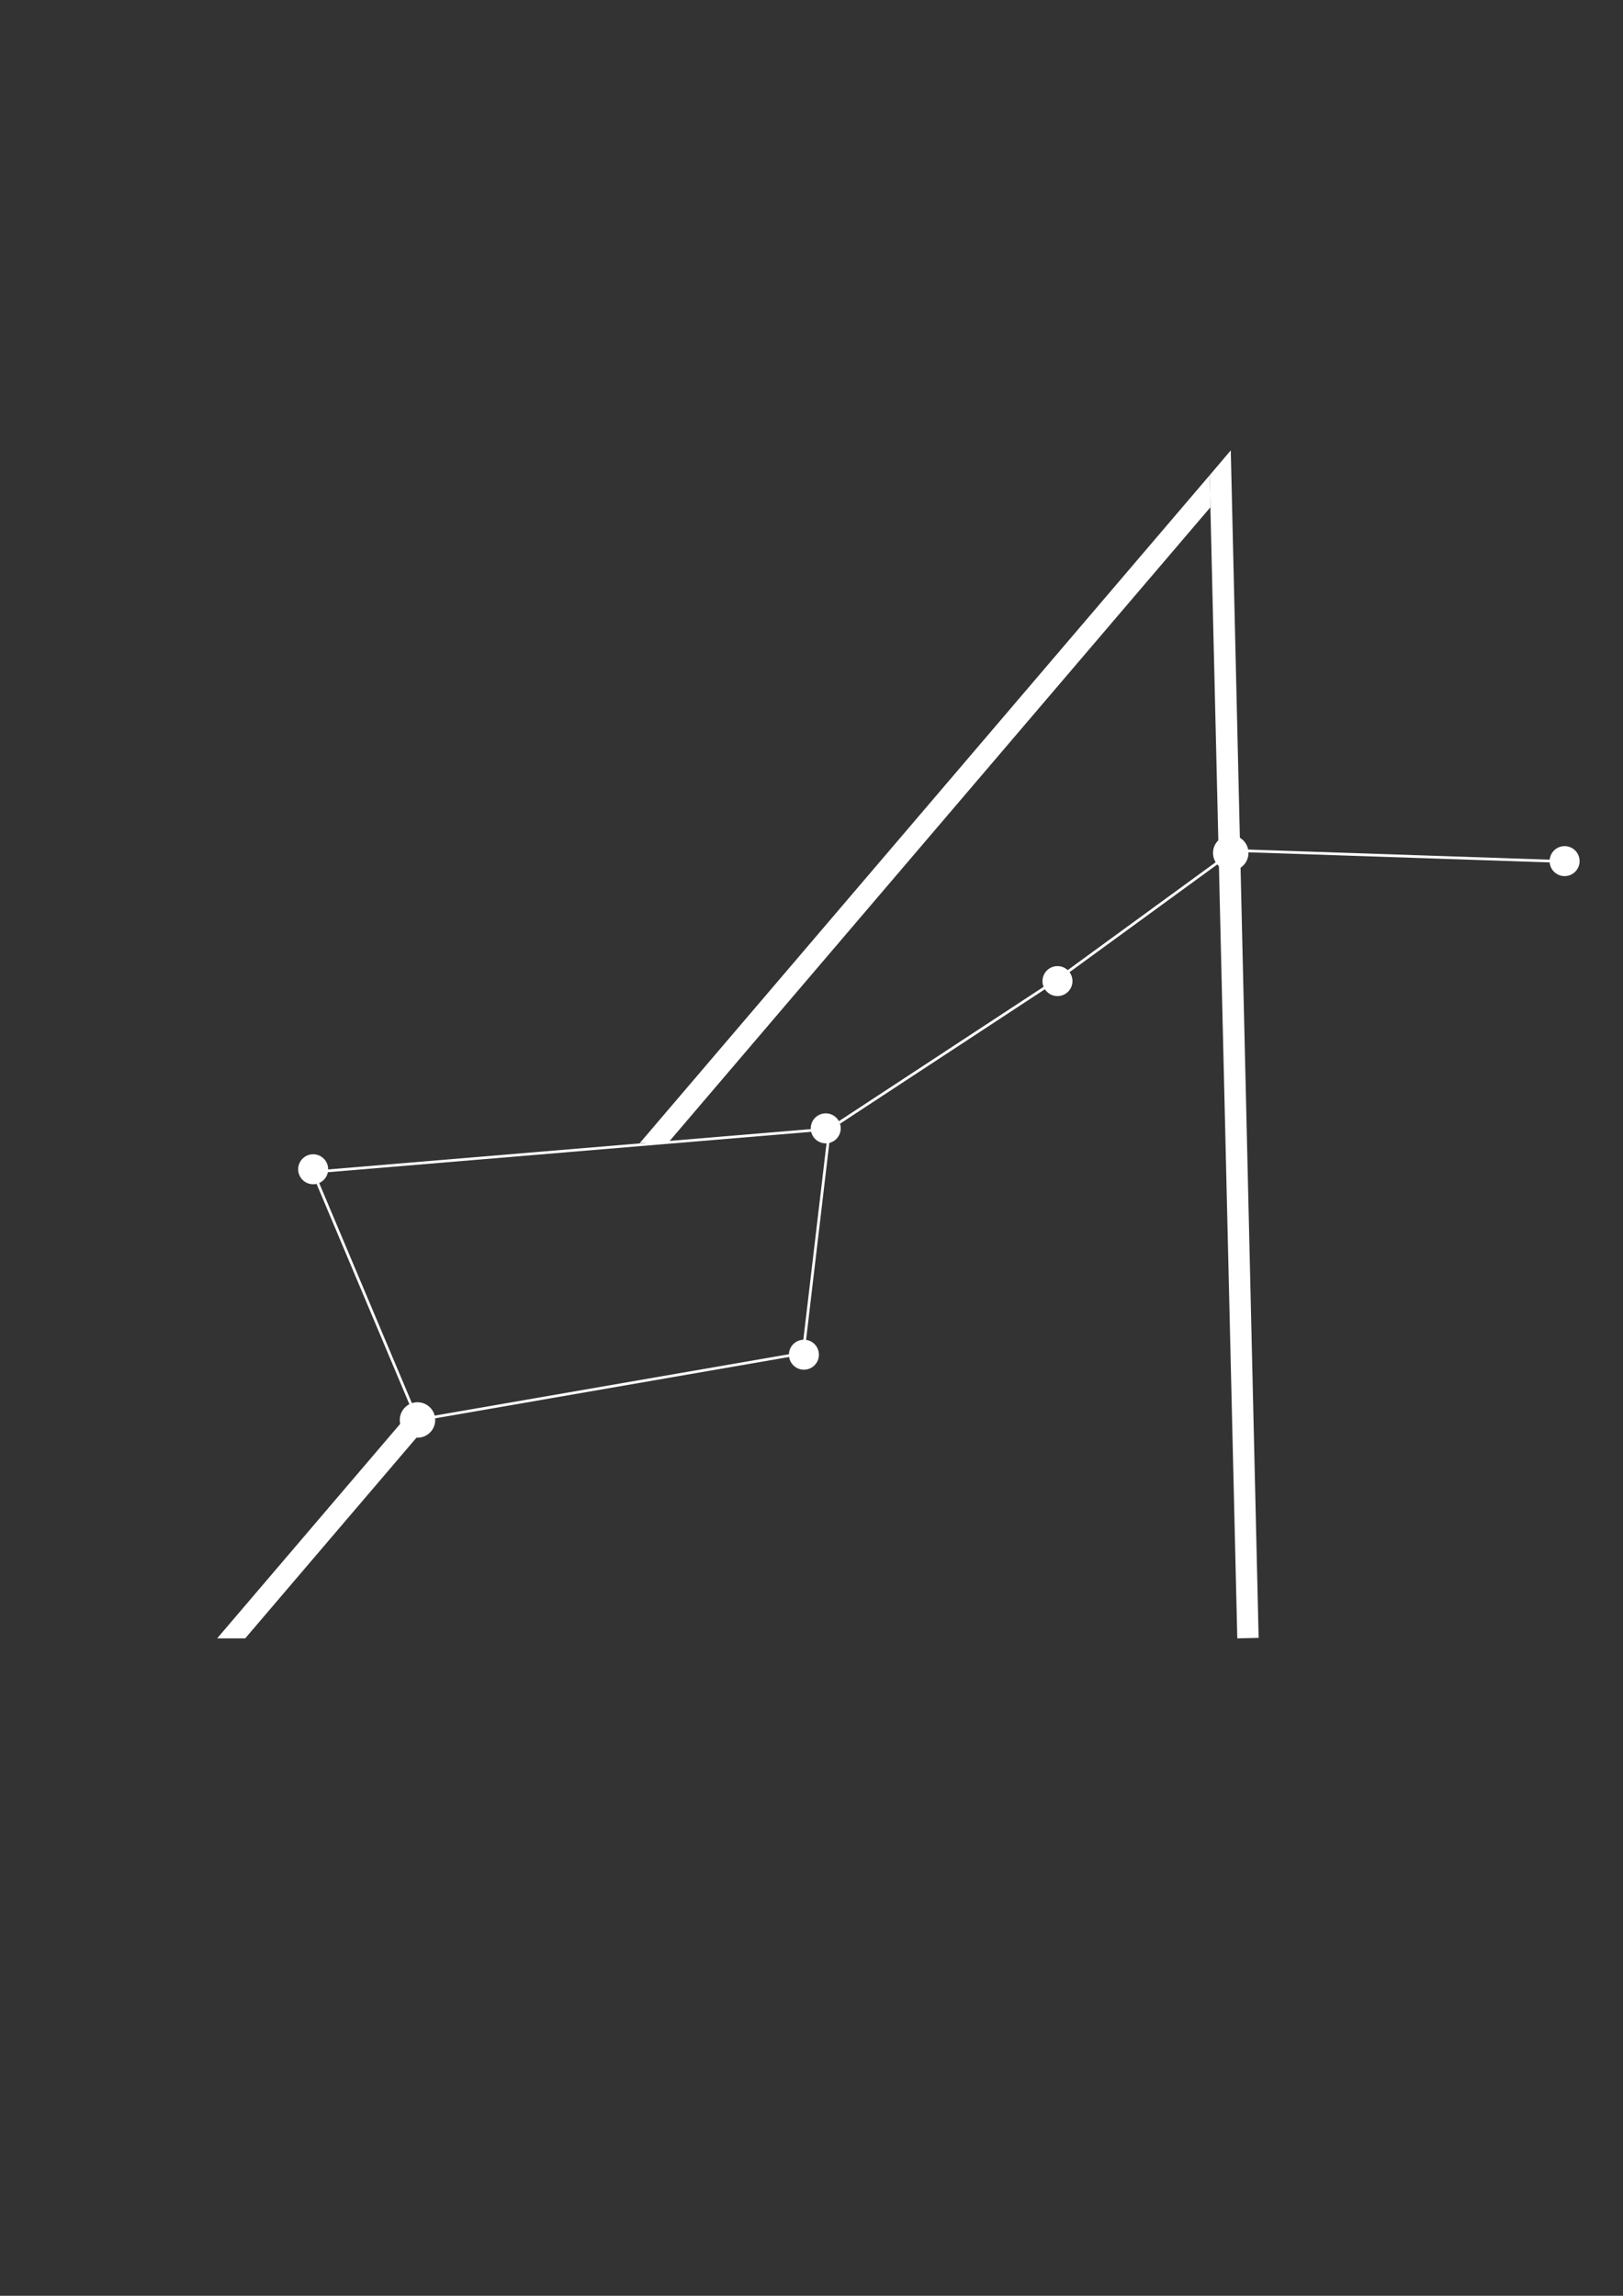 <?xml version="1.0" encoding="UTF-8"?> <svg xmlns="http://www.w3.org/2000/svg" xmlns:xlink="http://www.w3.org/1999/xlink" version="1.1" id="Слой_1" x="0px" y="0px" viewBox="0 0 595.28 841.89" style="enable-background:new 0 0 595.28 841.89;" xml:space="preserve"><rect x="0" y="0" width="595.28" height="841.89" fill="#333333" stroke="none"/> <style type="text/css"> .st0{fill:#FFFFFF;} .st1{fill:#FFFFFF;stroke:#FFFFFF;stroke-miterlimit:10;} .st2{fill:none;stroke:#FFFFFF;stroke-miterlimit:10;} </style> <polygon class="st0" points="461.64,600.61 453.81,600.81 443.67,174.28 451.42,165.15 "></polygon> <path class="st0" d="M245.02,419.09l198.95-233.1l-0.3-11.71L234.59,419.25C235.84,418.97,242.49,419.25,245.02,419.09z"></path> <path class="st0" d="M150.52,517.76l-70.88,83.05h10.29l69.35-81.25C158.63,520.07,154.66,518.68,150.52,517.76z"></path> <line class="st1" x1="114.83" y1="429.81" x2="304.28" y2="413.98"></line> <line class="st2" x1="153.13" y1="520.72" x2="114.83" y2="429.81"></line> <line class="st2" x1="294.57" y1="496.21" x2="153.13" y2="520.72"></line> <line class="st2" x1="304.28" y1="413.98" x2="294.57" y2="496.21"></line> <line class="st2" x1="387.51" y1="359.36" x2="304.28" y2="413.98"></line> <line class="st2" x1="452.65" y1="311.87" x2="387.51" y2="359.36"></line> <line class="st2" x1="574.4" y1="315.96" x2="452.65" y2="311.87"></line> <circle class="st0" cx="114.86" cy="428.78" r="5.5"></circle> <circle class="st0" cx="153.13" cy="520.72" r="6.5"></circle> <circle class="st0" cx="294.86" cy="496.78" r="5.5"></circle> <circle class="st0" cx="302.86" cy="413.78" r="5.5"></circle> <circle class="st0" cx="387.86" cy="359.78" r="5.5"></circle> <circle class="st0" cx="451.41" cy="312.78" r="6.5"></circle> <circle class="st0" cx="573.86" cy="315.78" r="5.5"></circle> </svg> 